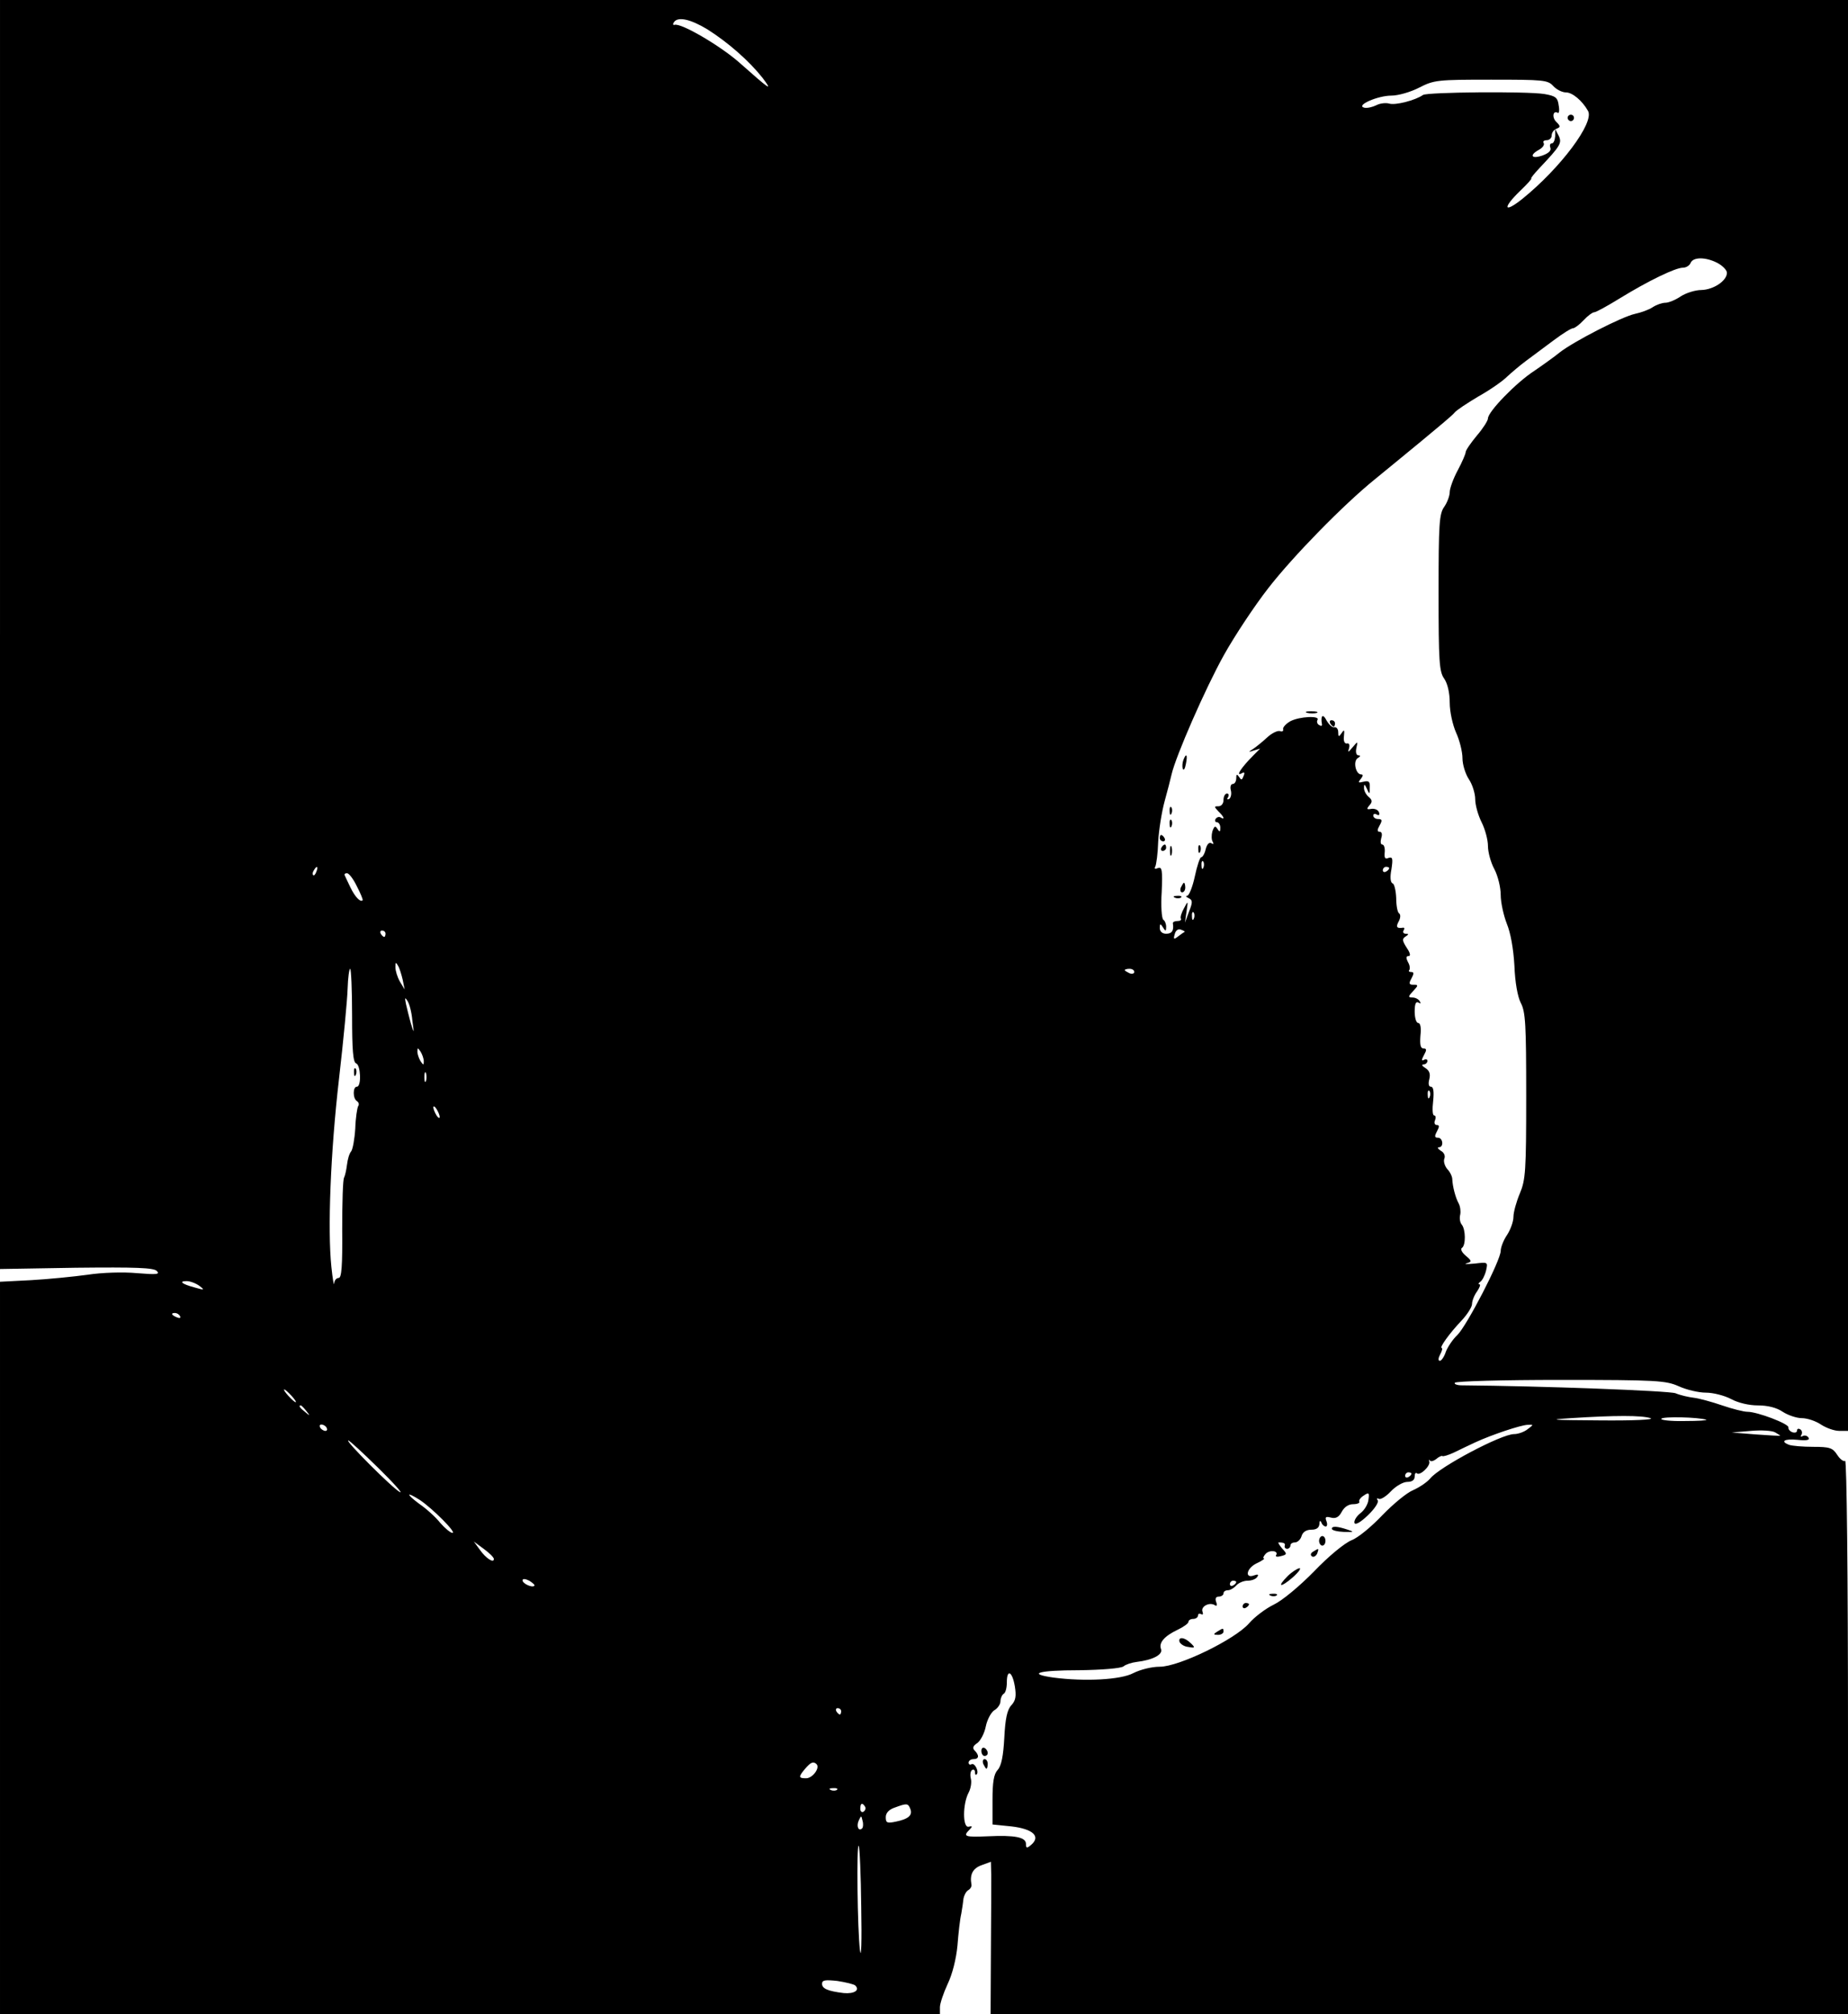 <?xml version="1.0" standalone="no"?>
<!DOCTYPE svg PUBLIC "-//W3C//DTD SVG 20010904//EN"
 "http://www.w3.org/TR/2001/REC-SVG-20010904/DTD/svg10.dtd">
<svg version="1.0" xmlns="http://www.w3.org/2000/svg"
 width="580pt" height="632pt" viewBox="0 0 580 632"
 preserveAspectRatio="xMidYMid meet">
<g transform="translate(0,632) scale(0.1,-0.1)"
fill="#000000" stroke="none">
<path d="M0 4329 l0 -1991 239 4 c188 2 243 0 253 -10 11 -11 0 -12 -62 -7
-43 4 -110 2 -155 -5 -44 -6 -124 -14 -178 -17 l-97 -5 0 -1149 0 -1149 1475
0 1475 0 0 22 c0 11 11 44 24 72 15 31 27 79 31 121 3 39 8 84 12 100 3 17 6
38 7 48 2 10 8 22 15 26 7 4 11 12 10 17 -6 32 4 51 31 61 l30 11 1 -41 c0
-23 0 -131 -1 -239 l-1 -198 1345 0 1346 0 0 871 c0 506 -4 868 -9 865 -5 -3
-16 5 -25 19 -14 22 -24 25 -75 25 -33 0 -66 3 -75 6 -30 11 -16 20 25 16 29
-3 40 -1 35 7 -4 6 -12 8 -18 5 -6 -4 -8 -2 -4 4 3 6 2 13 -4 17 -5 3 -10 2
-10 -4 0 -6 -7 -8 -15 -5 -8 3 -13 10 -12 15 2 11 -97 49 -129 49 -11 0 -47 9
-79 20 -32 11 -72 22 -89 24 -17 2 -43 8 -57 14 -20 8 -425 23 -671 25 -15 0
-25 4 -22 8 3 5 152 9 332 9 304 0 330 -2 371 -20 24 -11 62 -20 85 -20 23 0
58 -9 79 -20 22 -12 56 -20 84 -20 31 0 59 -7 78 -20 17 -11 44 -20 60 -20 17
0 44 -9 60 -20 17 -11 42 -20 58 -20 l27 0 0 2245 0 2245 -2900 0 -2900 0 0
-1991z m2220 1899 c65 -41 131 -99 173 -152 34 -45 24 -38 -73 48 -59 52 -183
125 -203 118 -5 -1 -6 2 -2 8 12 19 52 10 105 -22z m2655 -178 c10 -11 28 -20
40 -20 20 0 51 -26 69 -58 21 -36 -86 -179 -206 -276 -59 -47 -63 -29 -7 25
22 21 38 39 35 39 -3 0 9 15 27 34 64 68 70 77 59 100 l-11 21 0 -22 c-1 -13
-5 -23 -11 -23 -5 0 -7 -6 -4 -14 3 -9 -6 -17 -25 -24 -35 -12 -42 1 -11 18
11 6 18 15 15 21 -4 5 1 9 9 9 9 0 16 7 16 15 0 9 7 18 15 21 13 5 13 8 0 21
-15 14 -11 38 4 29 4 -3 6 8 3 23 -3 25 -10 30 -45 36 -56 9 -368 6 -381 -3
-24 -17 -87 -33 -106 -27 -10 3 -29 1 -40 -5 -12 -6 -29 -10 -38 -8 -29 7 42
38 85 38 21 0 60 11 87 25 47 24 57 25 226 25 164 0 178 -1 195 -20z m515
-555 c17 -9 30 -23 30 -31 0 -25 -42 -53 -80 -54 -19 0 -48 -9 -65 -20 -16
-11 -38 -20 -48 -20 -10 0 -28 -6 -40 -14 -12 -8 -37 -17 -56 -21 -41 -9 -193
-87 -236 -121 -16 -13 -52 -39 -80 -58 -57 -37 -145 -128 -145 -149 0 -7 -16
-32 -35 -54 -19 -23 -35 -46 -35 -52 0 -5 -11 -31 -25 -57 -14 -26 -25 -57
-25 -68 0 -12 -8 -33 -17 -46 -16 -22 -18 -53 -18 -270 0 -217 2 -248 18 -270
10 -15 17 -43 17 -75 0 -28 9 -69 20 -94 11 -24 20 -60 20 -80 0 -20 9 -49 20
-66 11 -16 20 -45 20 -63 0 -18 9 -50 20 -72 11 -22 20 -55 20 -75 0 -19 9
-52 20 -72 11 -21 20 -57 20 -81 0 -24 9 -64 19 -90 12 -29 21 -79 24 -132 2
-53 10 -97 20 -117 15 -28 17 -68 17 -292 0 -237 -2 -263 -20 -306 -11 -26
-20 -59 -20 -73 0 -15 -9 -40 -20 -57 -11 -16 -20 -39 -20 -50 0 -30 -107
-236 -136 -264 -14 -13 -30 -37 -36 -52 -5 -16 -14 -29 -19 -29 -6 0 -5 9 1
20 6 11 8 20 5 20 -9 0 24 46 61 85 19 20 34 44 34 53 0 10 7 28 16 40 8 12
12 22 7 22 -4 0 -3 4 3 8 6 4 14 19 18 35 6 27 6 27 -36 22 -24 -2 -35 -2 -25
1 17 5 17 7 -3 24 -12 10 -17 21 -12 24 13 8 12 58 0 73 -6 7 -8 21 -5 32 2
10 0 26 -5 35 -10 18 -19 53 -20 76 0 8 -7 23 -16 32 -8 10 -12 24 -9 32 4 9
-1 20 -11 25 -9 6 -12 11 -6 11 16 0 13 30 -3 30 -11 0 -11 5 -3 20 8 15 8 20
-1 20 -6 0 -9 7 -5 15 3 8 2 15 -3 15 -5 0 -6 20 -3 45 3 30 1 45 -7 45 -7 0
-9 9 -5 24 4 17 0 27 -13 35 -10 6 -12 11 -5 11 6 0 12 5 12 11 0 5 -5 7 -11
3 -8 -4 -8 0 0 15 9 16 9 21 -1 21 -10 0 -12 12 -10 40 3 25 0 40 -7 40 -6 0
-11 16 -11 36 0 24 4 33 12 28 7 -4 8 -3 4 4 -4 7 -14 12 -23 12 -14 0 -14 3
2 20 17 18 17 20 1 20 -14 0 -15 4 -6 20 8 15 8 20 -1 20 -7 0 -9 3 -6 6 3 4
2 15 -4 25 -7 14 -6 19 2 19 7 0 5 10 -6 26 -14 22 -15 28 -4 35 11 7 11 9 1
9 -7 0 -10 5 -7 10 4 6 3 10 -2 9 -19 -3 -23 2 -13 20 6 11 6 22 1 25 -5 3 -9
25 -9 48 -1 24 -6 44 -11 46 -7 2 -9 19 -4 44 5 34 4 40 -9 36 -11 -5 -14 0
-12 18 1 13 -2 24 -8 24 -5 0 -6 9 -3 20 4 12 2 20 -5 20 -8 0 -8 6 0 20 9 16
8 20 -5 20 -8 0 -15 5 -15 11 0 5 5 7 11 3 7 -4 10 -1 7 7 -3 8 -13 12 -23 11
-16 -3 -17 -1 -7 11 10 11 9 17 -3 27 -8 7 -15 20 -14 29 0 12 2 11 9 -4 8
-19 9 -18 9 4 1 19 -3 22 -20 18 -16 -4 -18 -3 -8 9 7 9 8 14 1 14 -17 0 -26
41 -11 51 9 5 10 9 2 9 -6 0 -9 9 -6 23 5 22 5 22 -12 2 -14 -17 -16 -17 -11
-3 3 11 0 17 -7 15 -7 -1 -11 8 -9 23 2 20 1 22 -7 10 -9 -13 -11 -13 -11 3 0
9 -5 16 -12 15 -6 -2 -17 8 -25 22 -11 22 -19 15 -14 -13 1 -5 -3 -6 -9 -2 -6
3 -8 11 -5 16 9 14 -56 11 -85 -4 -14 -8 -24 -19 -23 -25 2 -6 -3 -9 -10 -6
-7 2 -25 -6 -40 -20 -15 -14 -35 -30 -44 -36 -16 -10 -16 -11 2 -5 l20 6 -20
-20 c-41 -41 -60 -71 -35 -56 6 3 7 -1 3 -10 -5 -13 -7 -14 -14 -3 -7 10 -9 9
-9 -4 0 -10 -5 -18 -11 -18 -6 0 -9 -9 -6 -20 3 -11 0 -23 -5 -27 -7 -3 -8 -1
-4 5 4 7 2 12 -3 12 -6 0 -11 -9 -11 -20 0 -12 -7 -20 -16 -20 -14 0 -14 -1 0
-16 18 -17 21 -28 7 -19 -5 3 -12 1 -16 -5 -3 -5 -1 -10 4 -10 6 0 11 -8 11
-17 0 -14 -2 -15 -9 -4 -7 11 -10 9 -16 -8 -3 -11 -3 -26 1 -32 4 -8 3 -9 -4
-5 -7 4 -14 -3 -18 -19 -3 -14 -10 -25 -14 -25 -4 0 -13 -27 -20 -60 -7 -33
-18 -60 -24 -61 -6 0 -4 -3 4 -7 13 -6 14 -12 2 -42 l-13 -35 5 35 c5 34 5 35
-8 10 -8 -14 -12 -28 -10 -32 3 -5 -2 -8 -10 -8 -9 0 -15 -3 -15 -7 4 -23 -3
-33 -21 -33 -12 0 -20 7 -20 18 0 14 2 15 10 2 8 -13 10 -13 10 2 0 9 -4 19
-9 22 -5 4 -8 43 -5 87 3 69 1 80 -12 75 -9 -4 -12 -2 -8 5 3 6 8 41 9 78 2
36 11 93 20 126 9 33 19 71 22 85 13 57 106 270 164 374 34 61 97 156 140 211
76 98 235 261 334 341 28 23 93 76 145 119 52 43 100 83 105 90 6 8 40 30 75
51 36 20 76 48 90 62 14 13 41 36 60 50 19 14 58 43 86 64 28 21 55 38 61 38
5 0 20 11 33 25 13 14 28 25 33 25 6 0 42 20 81 44 88 54 174 96 198 96 10 0
21 7 24 15 8 19 47 19 84 0z m-1613 -1897 c-3 -8 -6 -5 -6 6 -1 11 2 17 5 13
3 -3 4 -12 1 -19z m-2784 -13 c-3 -9 -8 -14 -10 -11 -3 3 -2 9 2 15 9 16 15
13 8 -4z m3367 11 c0 -3 -4 -8 -10 -11 -5 -3 -10 -1 -10 4 0 6 5 11 10 11 6 0
10 -2 10 -4z m-3240 -57 c12 -23 20 -43 18 -44 -7 -7 -24 11 -38 40 -8 17 -16
33 -18 38 -2 4 1 7 7 7 6 0 20 -18 31 -41z m2627 -101 c-3 -8 -6 -5 -6 6 -1
11 2 17 5 13 3 -3 4 -12 1 -19z m-29 -42 c-2 -1 -11 -7 -20 -14 -14 -11 -16
-10 -11 7 3 12 11 17 19 14 8 -3 14 -6 12 -7z m-2508 -6 c0 -5 -2 -10 -4 -10
-3 0 -8 5 -11 10 -3 6 -1 10 4 10 6 0 11 -4 11 -10z m54 -145 l6 -30 -15 25
c-8 14 -14 34 -14 45 0 16 1 17 8 5 5 -8 11 -28 15 -45z m-159 -112 c0 -108 3
-147 13 -150 14 -5 17 -73 2 -73 -13 0 -13 -37 0 -45 6 -4 8 -11 4 -16 -3 -6
-8 -37 -9 -70 -2 -33 -8 -66 -13 -72 -6 -7 -11 -25 -13 -42 -2 -16 -6 -34 -9
-40 -4 -5 -6 -79 -6 -162 1 -116 -2 -153 -11 -153 -7 0 -14 -8 -14 -17 -1 -10
-5 14 -9 52 -12 116 -3 357 24 590 14 121 26 248 27 283 1 34 5 62 8 62 3 0 6
-66 6 -147z m2455 137 c0 -5 -7 -7 -15 -4 -8 4 -15 8 -15 10 0 2 7 4 15 4 8 0
15 -4 15 -10z m-2266 -151 c6 -44 6 -44 -5 -9 -5 19 -12 46 -15 60 -4 20 -3
22 5 9 6 -9 13 -36 15 -60z m36 -129 c0 -13 -1 -13 -10 0 -5 8 -10 22 -10 30
0 13 1 13 10 0 5 -8 10 -22 10 -30z m7 -62 c-3 -7 -5 -2 -5 12 0 14 2 19 5 13
2 -7 2 -19 0 -25z m3150 -50 c-3 -8 -6 -5 -6 6 -1 11 2 17 5 13 3 -3 4 -12 1
-19z m-3107 -63 c0 -5 -5 -3 -10 5 -5 8 -10 20 -10 25 0 6 5 3 10 -5 5 -8 10
-19 10 -25z m-754 -530 c17 -13 16 -14 -15 -5 -41 11 -51 20 -25 20 11 0 29
-7 40 -15z m-61 -95 c3 -6 -1 -7 -9 -4 -18 7 -21 14 -7 14 6 0 13 -4 16 -10z
m350 -250 c10 -11 16 -20 13 -20 -3 0 -13 9 -23 20 -10 11 -16 20 -13 20 3 0
13 -9 23 -20z m46 -47 c13 -16 12 -17 -3 -4 -17 13 -22 21 -14 21 2 0 10 -8
17 -17z m4219 -23 c14 -5 -55 -8 -160 -7 -149 1 -167 2 -90 7 139 9 222 9 250
0z m175 -5 c6 -2 -25 -4 -68 -4 -43 -1 -76 3 -73 7 5 8 118 5 141 -3z m-4330
-25 c3 -5 2 -10 -4 -10 -5 0 -13 5 -16 10 -3 6 -2 10 4 10 5 0 13 -4 16 -10z
m3769 -5 c-10 -8 -29 -15 -42 -15 -40 0 -234 -103 -263 -139 -10 -12 -34 -28
-54 -37 -20 -8 -63 -44 -96 -78 -33 -35 -76 -71 -97 -79 -22 -9 -72 -50 -117
-97 -46 -47 -100 -92 -127 -105 -25 -12 -61 -39 -78 -59 -45 -51 -220 -136
-280 -136 -26 0 -61 -9 -83 -20 -39 -21 -152 -27 -251 -14 -84 12 -48 23 81
23 73 1 131 6 139 12 7 6 25 12 41 14 51 6 83 23 77 40 -8 20 10 41 52 61 19
9 34 20 34 25 0 5 7 9 15 9 8 0 15 5 15 11 0 5 4 7 10 4 5 -3 7 0 4 8 -6 16
22 31 39 20 6 -4 8 0 4 10 -4 11 -1 17 8 17 8 0 15 5 15 10 0 6 6 10 14 10 7
0 19 7 26 15 7 8 23 15 36 15 12 0 26 5 30 12 5 7 2 9 -9 5 -31 -12 -26 21 6
37 18 8 28 16 24 16 -4 0 -2 6 5 14 13 14 42 10 33 -4 -3 -5 4 -6 15 -3 20 5
20 7 4 24 -9 11 -14 19 -11 19 17 0 22 -3 19 -11 -1 -5 2 -9 8 -9 5 0 10 5 10
10 0 6 6 10 14 10 8 0 18 9 21 20 4 13 15 20 31 20 16 0 24 6 25 18 0 10 3 12
6 5 2 -7 9 -13 14 -13 4 0 6 7 2 17 -5 13 -2 15 14 11 15 -4 25 1 34 18 8 15
21 24 36 24 13 0 22 4 19 8 -2 4 4 13 14 19 16 11 18 9 15 -12 -1 -14 -12 -33
-25 -43 -13 -10 -21 -24 -19 -31 3 -7 19 2 42 24 21 20 35 41 31 47 -4 6 -3 8
3 5 5 -4 23 7 38 23 16 17 39 30 52 30 15 0 23 6 23 17 0 9 3 13 7 10 9 -9 42
22 39 36 -2 7 -1 8 2 4 2 -4 11 -2 20 5 8 7 17 11 19 9 2 -2 19 3 36 11 18 9
48 23 67 32 52 24 142 54 164 55 20 1 20 1 0 -14z m793 -20 c-1 -1 -36 1 -77
4 l-75 6 60 5 c33 3 68 1 77 -5 9 -5 16 -10 15 -10z m-4400 -101 c49 -48 79
-82 68 -76 -23 12 -173 162 -162 162 4 0 46 -39 94 -86z m3243 -18 c0 -3 -4
-8 -10 -11 -5 -3 -10 -1 -10 4 0 6 5 11 10 11 6 0 10 -2 10 -4z m-3112 -83
c39 -26 116 -103 102 -103 -6 0 -23 14 -38 31 -14 18 -44 45 -66 60 -43 32
-42 40 2 12z m232 -185 c0 -14 -25 2 -44 29 l-19 26 31 -23 c18 -13 32 -27 32
-32z m127 -84 c-7 -7 -37 7 -37 17 0 6 9 5 21 -1 11 -7 19 -14 16 -16z m2203
12 c0 -3 -4 -8 -10 -11 -5 -3 -10 -1 -10 4 0 6 5 11 10 11 6 0 10 -2 10 -4z
m-695 -327 c5 -31 3 -45 -11 -60 -13 -14 -19 -42 -22 -102 -3 -56 -9 -88 -21
-101 -12 -13 -16 -38 -16 -95 l0 -76 59 -6 c69 -8 94 -32 61 -59 -12 -10 -15
-10 -15 4 0 21 -34 28 -119 24 -73 -3 -80 -1 -58 21 10 10 9 12 -3 9 -19 -4
-19 71 0 107 7 13 10 33 7 44 -3 12 -1 24 4 27 5 3 9 0 9 -7 0 -7 2 -10 5 -7
9 8 -6 38 -16 32 -5 -3 -9 0 -9 5 0 6 7 11 15 11 18 0 19 12 4 27 -8 8 -5 15
9 24 10 8 22 31 26 52 4 20 16 43 26 50 11 6 20 19 20 29 0 9 5 20 10 23 6 3
10 19 10 36 0 43 17 35 25 -12z m-545 -79 c0 -5 -2 -10 -4 -10 -3 0 -8 5 -11
10 -3 6 -1 10 4 10 6 0 11 -4 11 -10z m-77 -166 c11 -12 -13 -44 -33 -44 -24
0 -25 4 -3 30 18 21 26 24 36 14z m64 -80 c-3 -3 -12 -4 -19 -1 -8 3 -5 6 6 6
11 1 17 -2 13 -5z m88 -53 c3 -5 1 -12 -5 -16 -5 -3 -10 1 -10 9 0 18 6 21 15
7z m142 -7 c8 -20 -6 -32 -45 -40 -28 -6 -32 -4 -32 14 0 13 10 24 28 30 38
14 42 14 49 -4z m-151 -61 c-11 -11 -19 6 -11 24 8 17 8 17 12 0 3 -10 2 -21
-1 -24z m-3 -249 c2 -105 0 -165 -4 -134 -8 64 -11 336 -4 328 3 -3 7 -90 8
-194z m-19 -244 c16 -15 -3 -27 -36 -24 -50 6 -68 14 -68 29 0 12 10 13 48 9
26 -4 51 -10 56 -14z"/>
<path d="M4920 5950 c0 -5 5 -10 10 -10 6 0 10 5 10 10 0 6 -4 10 -10 10 -5 0
-10 -4 -10 -10z"/>
<path d="M4103 4083 c9 -2 23 -2 30 0 6 3 -1 5 -18 5 -16 0 -22 -2 -12 -5z"/>
<path d="M4175 4050 c3 -5 8 -10 11 -10 2 0 4 5 4 10 0 6 -5 10 -11 10 -5 0
-7 -4 -4 -10z"/>
<path d="M3714 3935 c-3 -8 -4 -20 -2 -27 3 -7 7 -1 10 15 6 29 1 36 -8 12z"/>
<path d="M3671 3774 c0 -11 3 -14 6 -6 3 7 2 16 -1 19 -3 4 -6 -2 -5 -13z"/>
<path d="M3671 3734 c0 -11 3 -14 6 -6 3 7 2 16 -1 19 -3 4 -6 -2 -5 -13z"/>
<path d="M3640 3690 c0 -5 5 -10 11 -10 5 0 7 5 4 10 -3 6 -8 10 -11 10 -2 0
-4 -4 -4 -10z"/>
<path d="M3645 3660 c-3 -5 -1 -10 4 -10 6 0 11 5 11 10 0 6 -2 10 -4 10 -3 0
-8 -4 -11 -10z"/>
<path d="M3672 3650 c0 -14 2 -19 5 -12 2 6 2 18 0 25 -3 6 -5 1 -5 -13z"/>
<path d="M3761 3654 c0 -11 3 -14 6 -6 3 7 2 16 -1 19 -3 4 -6 -2 -5 -13z"/>
<path d="M3706 3535 c-3 -8 -1 -15 4 -15 6 0 10 7 10 15 0 8 -2 15 -4 15 -2 0
-6 -7 -10 -15z"/>
<path d="M3688 3503 c7 -3 16 -2 19 1 4 3 -2 6 -13 5 -11 0 -14 -3 -6 -6z"/>
<path d="M1111 2954 c0 -11 3 -14 6 -6 3 7 2 16 -1 19 -3 4 -6 -2 -5 -13z"/>
<path d="M4180 1523 c0 -5 17 -9 38 -10 32 -1 33 0 12 7 -33 11 -50 12 -50 3z"/>
<path d="M4140 1485 c0 -8 5 -15 10 -15 6 0 10 7 10 15 0 8 -4 15 -10 15 -5 0
-10 -7 -10 -15z"/>
<path d="M4121 1451 c-8 -5 -9 -11 -3 -15 5 -3 12 1 16 9 6 17 6 18 -13 6z"/>
<path d="M4041 1374 c-35 -35 -22 -37 17 -3 18 16 27 29 20 28 -7 -1 -24 -12
-37 -25z"/>
<path d="M3988 1313 c7 -3 16 -2 19 1 4 3 -2 6 -13 5 -11 0 -14 -3 -6 -6z"/>
<path d="M3900 1279 c0 -5 5 -7 10 -4 6 3 10 8 10 11 0 2 -4 4 -10 4 -5 0 -10
-5 -10 -11z"/>
<path d="M3820 1200 c-13 -8 -12 -10 3 -10 9 0 17 5 17 10 0 12 -1 12 -20 0z"/>
<path d="M3702 1168 c3 -7 15 -15 28 -16 21 -4 22 -2 7 12 -19 19 -40 21 -35
4z"/>
<path d="M3080 826 c0 -9 5 -16 10 -16 6 0 10 4 10 9 0 6 -4 13 -10 16 -5 3
-10 -1 -10 -9z"/>
<path d="M3086 785 c4 -8 8 -15 10 -15 2 0 4 7 4 15 0 8 -4 15 -10 15 -5 0 -7
-7 -4 -15z"/>
</g>
</svg>
